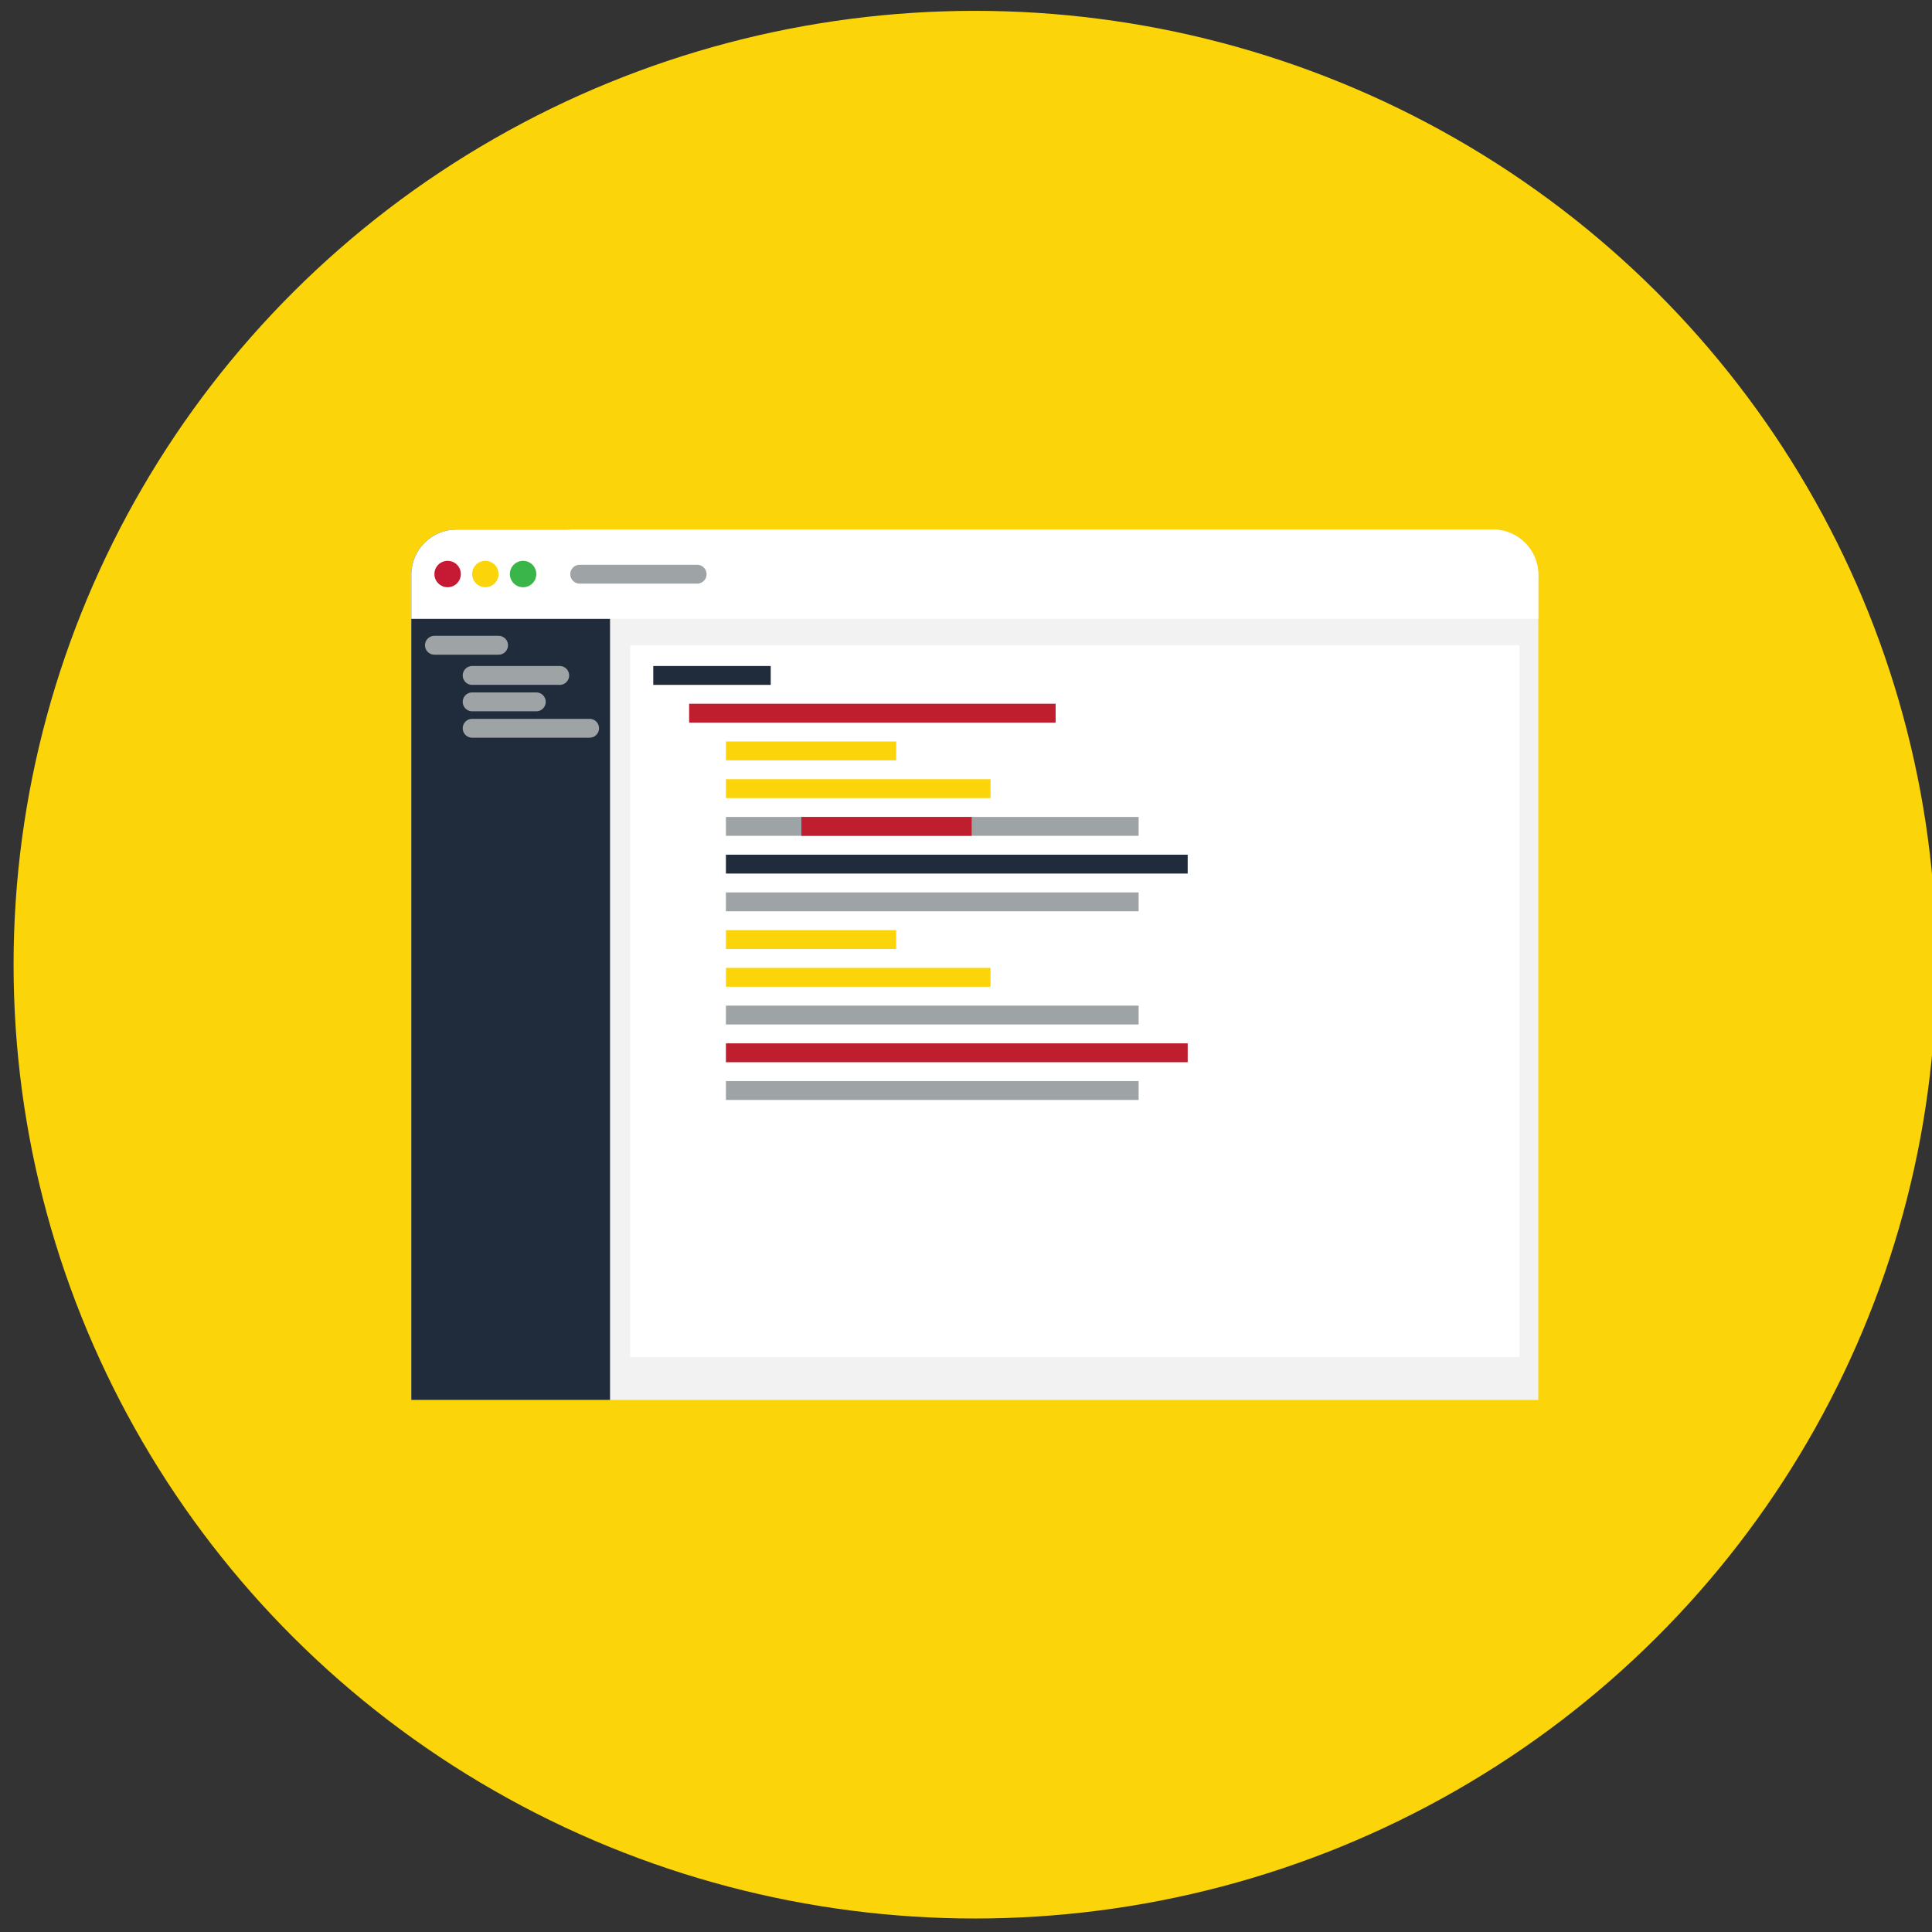 <?xml version="1.0" ?><!DOCTYPE svg  PUBLIC '-//W3C//DTD SVG 1.1//EN'  'http://www.w3.org/Graphics/SVG/1.1/DTD/svg11.dtd'><svg enable-background="new 0 0 512 512" height="512px" version="1.1" viewBox="0 0 512 512" width="512px" xml:space="preserve" xmlns="http://www.w3.org/2000/svg" xmlns:xlink="http://www.w3.org/1999/xlink"><rect x="0" y="0" width="512" height="512" fill="#333333" stroke="none"/><g id="Layer_1"/><g id="Colors"><rect fill="#FFFFFF" height="267" stroke="#231F20" stroke-miterlimit="10" width="267" x="-779" y="-512"/><rect fill="#FBD50A" height="267" stroke="#231F20" stroke-miterlimit="10" width="267" x="-779" y="-244"/><rect fill="#C61934" height="267" stroke="#231F20" stroke-miterlimit="10" width="267" x="-779" y="23"/><rect fill="#96212C" height="267" stroke="#231F20" stroke-miterlimit="10" width="267" x="-779" y="290"/><rect fill="#202C3C" height="267" stroke="#231F20" stroke-miterlimit="10" width="267" x="-779" y="557"/><rect fill="#ED1C24" height="267" stroke="#231F20" stroke-miterlimit="10" width="267" x="-779" y="825"/></g><g id="Icon"><ellipse cx="258.375" cy="255.649" fill="#FBD50A" rx="254.776" ry="252.774"/></g><g id="Layer_4"><path d="M109,371V152.333c0-6.627,5.373-12,12-12h274.667c6.627,0,12,5.373,12,12V371" fill="#F2F2F2"/><path d="M109,371V152.333c0-6.627,5.373-12,12-12h28.667c6.627,0,12,5.373,12,12V371" fill="#202C3C"/><path d="M109,164v-11.667c0-6.627,5.373-12,12-12h274.667c6.627,0,12,5.373,12,12V164" fill="#FFFFFF"/><circle cx="118.625" cy="152.125" fill="#C61934" r="3.5"/><circle cx="128.625" cy="152.125" fill="#FBD50A" r="3.5"/><circle cx="138.625" cy="152.125" fill="#39B54A" r="3.5"/><line fill="none" stroke="#9EA3A6" stroke-linecap="round" stroke-miterlimit="10" stroke-width="5" x1="115.125" x2="132.125" y1="171" y2="171"/><line fill="none" stroke="#9EA3A6" stroke-linecap="round" stroke-miterlimit="10" stroke-width="5" x1="125.125" x2="148.333" y1="179" y2="179"/><line fill="none" stroke="#9EA3A6" stroke-linecap="round" stroke-miterlimit="10" stroke-width="5" x1="125.125" x2="142.125" y1="186" y2="186"/><line fill="none" stroke="#9EA3A6" stroke-linecap="round" stroke-miterlimit="10" stroke-width="5" x1="125.125" x2="156.25" y1="193" y2="193"/><rect fill="#FFFFFF" height="188.667" width="235.667" x="167" y="171"/><line fill="none" stroke="#202C3C" stroke-miterlimit="10" stroke-width="5" x1="173.125" x2="204.25" y1="179" y2="179"/><line fill="none" stroke="#BE1E2D" stroke-miterlimit="10" stroke-width="5" x1="182.625" x2="279.75" y1="189" y2="189"/><line fill="none" stroke="#FBD50A" stroke-miterlimit="10" stroke-width="5" x1="192.375" x2="237.5" y1="199" y2="199"/><line fill="none" stroke="#FBD50A" stroke-miterlimit="10" stroke-width="5" x1="192.375" x2="262.5" y1="209" y2="209"/><line fill="none" stroke="#9EA3A6" stroke-miterlimit="10" stroke-width="5" x1="192.375" x2="301.75" y1="219" y2="219"/><line fill="none" stroke="#BE1E2D" stroke-miterlimit="10" stroke-width="5" x1="212.375" x2="257.5" y1="219" y2="219"/><line fill="none" stroke="#202C3C" stroke-miterlimit="10" stroke-width="5" x1="192.375" x2="314.75" y1="229" y2="229"/><line fill="none" stroke="#9EA3A6" stroke-miterlimit="10" stroke-width="5" x1="192.375" x2="301.75" y1="239" y2="239"/><line fill="none" stroke="#FBD50A" stroke-miterlimit="10" stroke-width="5" x1="192.375" x2="237.5" y1="249" y2="249"/><line fill="none" stroke="#FBD50A" stroke-miterlimit="10" stroke-width="5" x1="192.375" x2="262.5" y1="259" y2="259"/><line fill="none" stroke="#9EA3A6" stroke-miterlimit="10" stroke-width="5" x1="192.375" x2="301.75" y1="269" y2="269"/><line fill="none" stroke="#BE1E2D" stroke-miterlimit="10" stroke-width="5" x1="192.375" x2="314.75" y1="279" y2="279"/><line fill="none" stroke="#9EA3A6" stroke-miterlimit="10" stroke-width="5" x1="192.375" x2="301.75" y1="289" y2="289"/><line fill="none" stroke="#9EA3A6" stroke-linecap="round" stroke-miterlimit="10" stroke-width="5" x1="153.625" x2="184.75" y1="152.167" y2="152.167"/></g></svg>